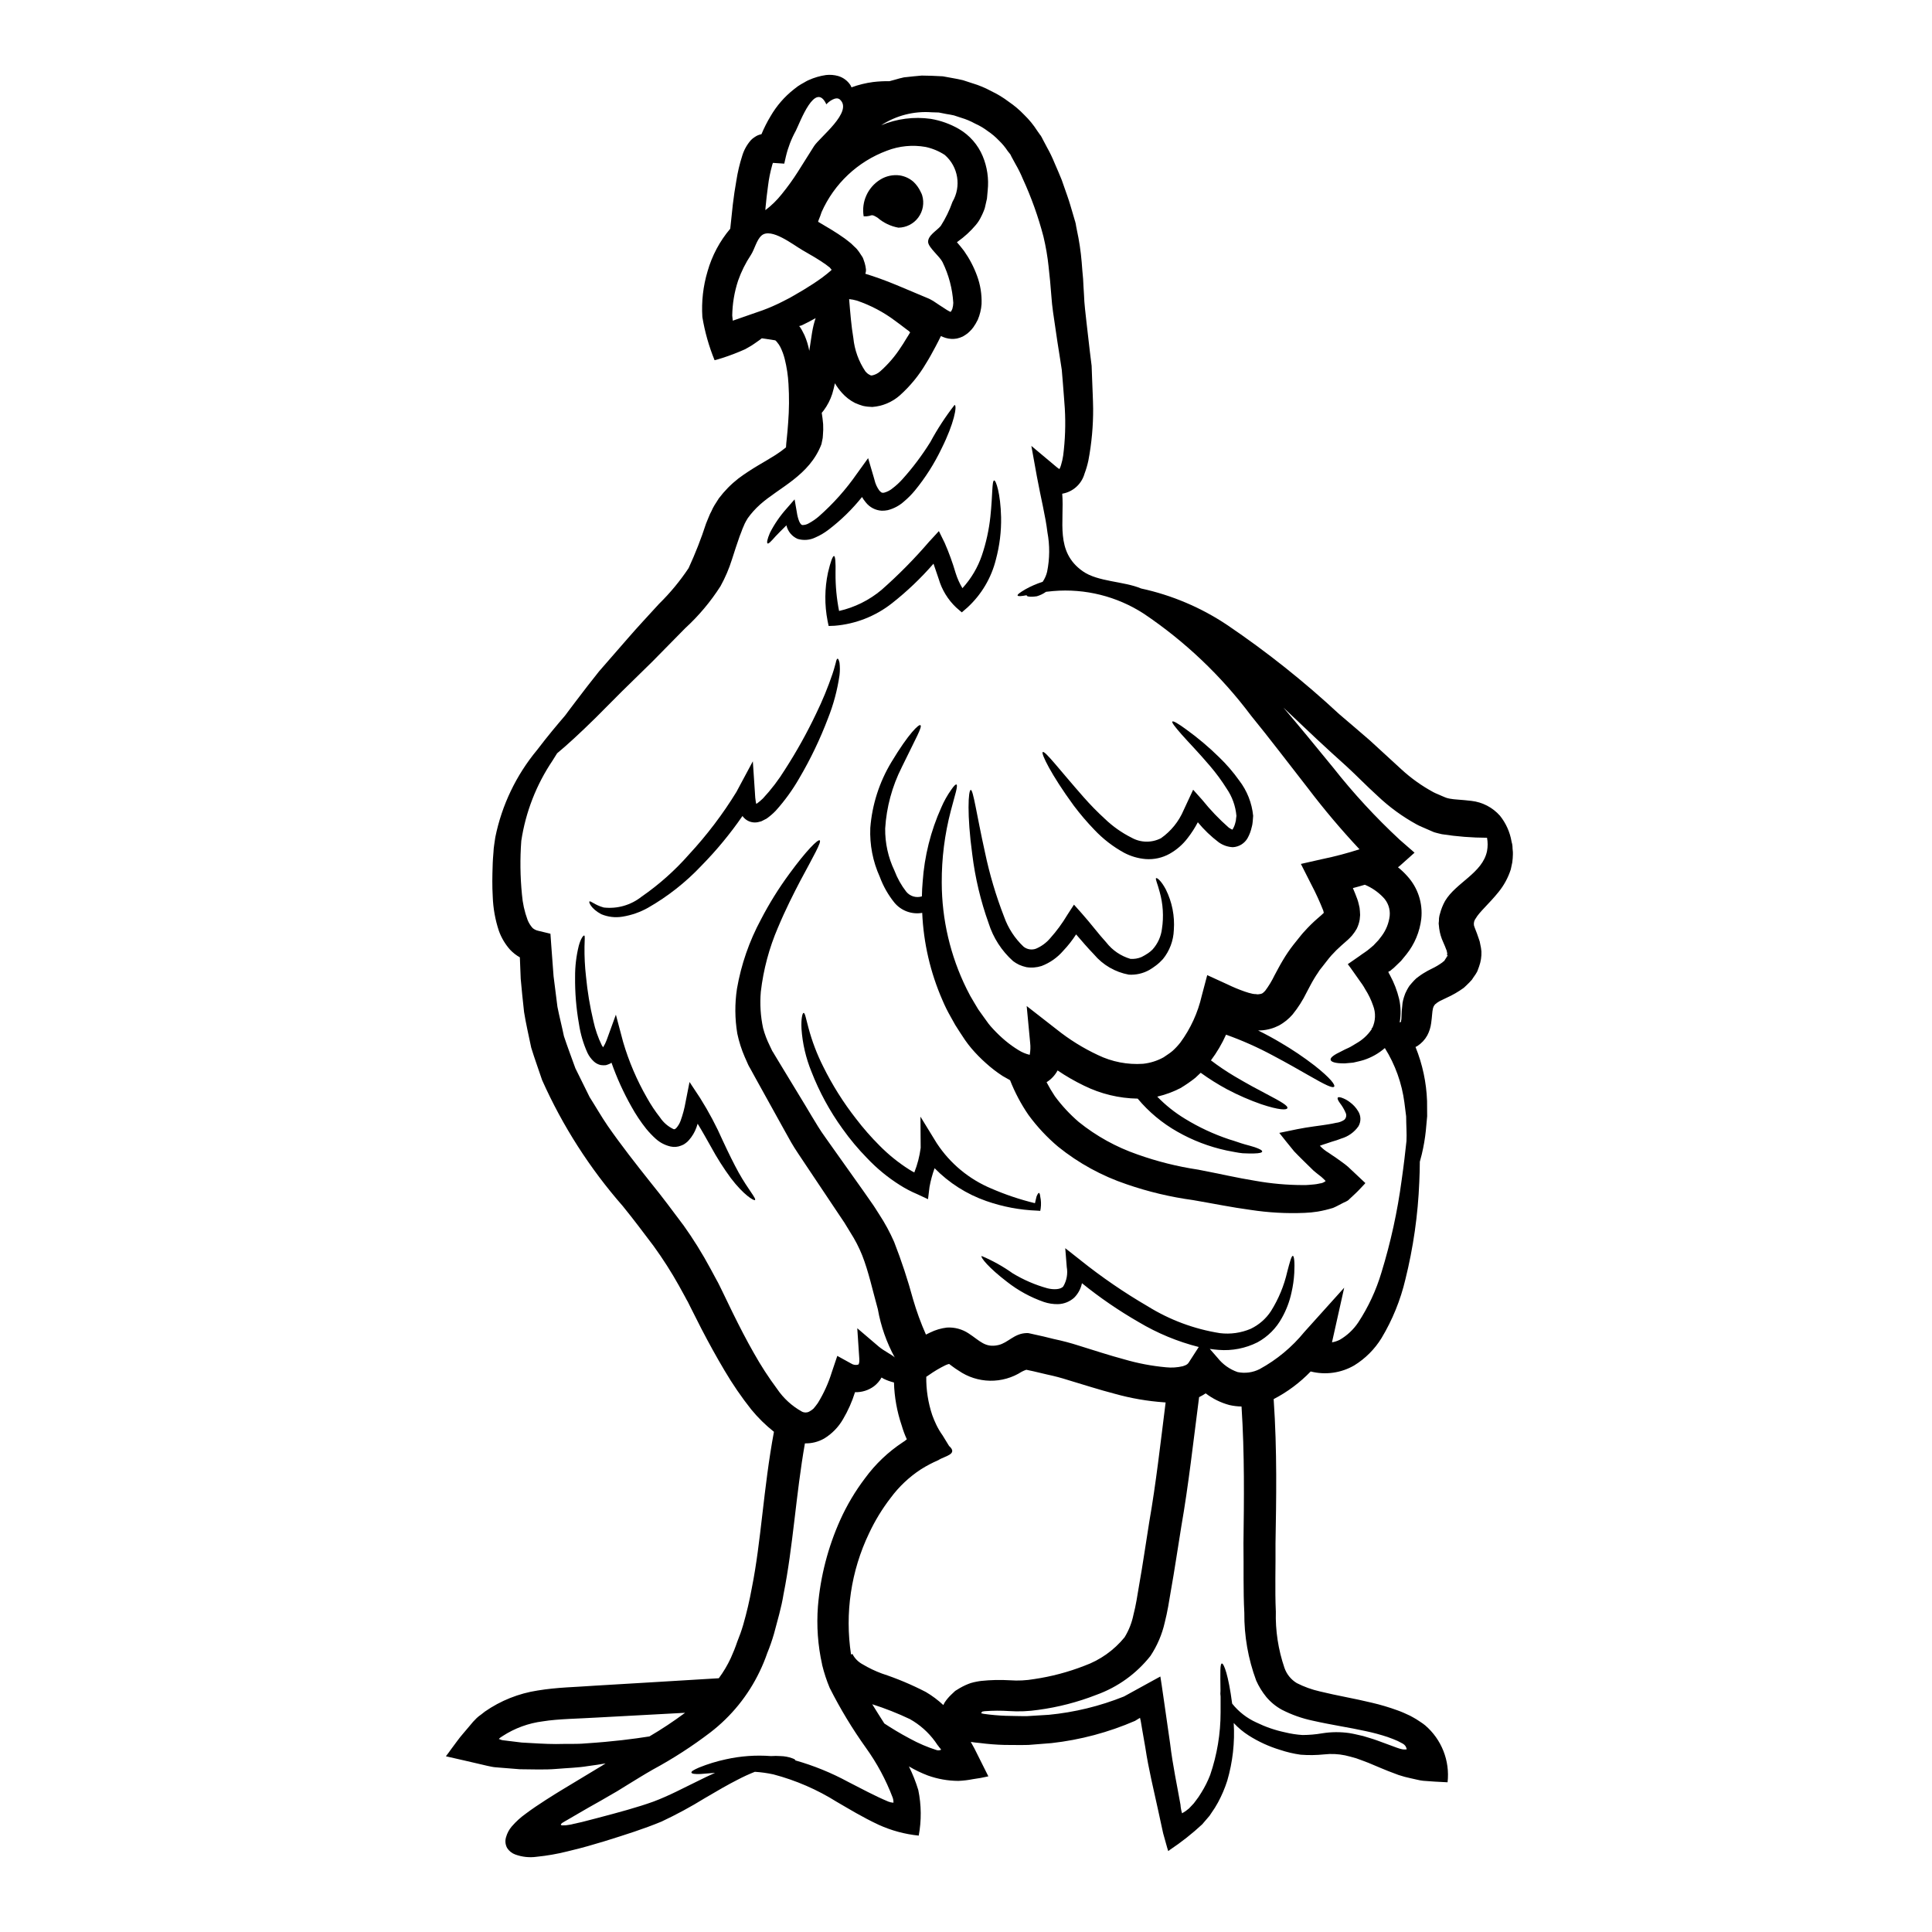<?xml version="1.0" encoding="UTF-8"?>
<!-- Uploaded to: ICON Repo, www.svgrepo.com, Generator: ICON Repo Mixer Tools -->
<svg fill="#000000" width="800px" height="800px" version="1.1" viewBox="144 144 512 512" xmlns="http://www.w3.org/2000/svg">
 <g>
  <path d="m523.93 410.73c-0.02 0.027-0.031 0.059-0.031 0.09-0.078 0.16-0.137 0.336-0.168 0.516-0.199 0.789-0.199 2.031-0.461 3.832-0.148 1.129-0.496 2.223-1.027 3.231-0.637 1.148-1.551 2.121-2.66 2.832-0.172 0.086-0.316 0.145-0.457 0.23 1.848 4.555 2.883 9.395 3.059 14.305 0.027 1.402 0.027 2.754 0.027 4.062-0.113 1.285-0.227 2.516-0.344 3.719h0.004c-0.223 2.148-0.586 4.277-1.09 6.375-0.168 0.688-0.344 1.32-0.516 1.945 0 1.688-0.055 3.465-0.141 5.379-0.348 8.715-1.586 17.371-3.691 25.832-1.293 5.473-3.426 10.715-6.32 15.535-1.812 2.945-4.293 5.426-7.238 7.238-3.484 2.019-7.625 2.594-11.531 1.602-2.848 2.957-6.164 5.434-9.812 7.324 0.945 13.777 0.688 26.574 0.488 38.332 0.055 6.234-0.172 12.129 0.086 17.938h0.004c-0.137 5.082 0.637 10.145 2.285 14.957 0.582 1.684 1.738 3.109 3.262 4.031 1.934 0.984 3.981 1.723 6.094 2.203 4.519 1.117 9.266 1.891 13.816 3.004 2.309 0.535 4.582 1.215 6.809 2.027 1.117 0.395 2.203 0.891 3.289 1.406 0.57 0.316 1.027 0.543 1.684 0.945 0.789 0.543 1.633 1.027 2.316 1.602h0.004c4.367 3.734 6.598 9.395 5.953 15.102-2.402-0.086-4.465-0.254-6.434-0.395-1.004-0.082-2.203-0.457-3.262-0.656h-0.004c-1.113-0.23-2.211-0.523-3.289-0.883-2.656-0.973-3.285-1.258-4.606-1.801-1.18-0.488-2.285-0.973-3.406-1.43-1.117-0.457-2.144-0.789-3.172-1.18-1.031-0.285-2.035-0.598-2.977-0.789-1.824-0.379-3.699-0.465-5.551-0.258-2.07 0.215-4.16 0.242-6.238 0.082-1.855-0.258-3.684-0.691-5.461-1.285-2.926-0.883-5.719-2.164-8.297-3.805-1.465-0.93-2.801-2.043-3.977-3.316 0.316 5.16-0.266 10.34-1.715 15.305-0.633 1.977-1.449 3.894-2.434 5.723-0.527 0.98-1.121 1.926-1.77 2.828-0.297 0.508-0.652 0.98-1.062 1.402-0.461 0.543-0.918 1.059-1.375 1.602h0.004c-2.668 2.477-5.527 4.734-8.555 6.75l-0.289 0.23-0.141 0.082c-0.059 0.031-0.059-0.082-0.059-0.113l-0.199-0.625-0.371-1.32c-0.227-0.887-0.484-1.77-0.742-2.66-0.43-2.031-0.887-4.09-1.348-6.207-1.113-5.176-2.488-10.629-3.375-16.531-0.262-1.488-0.516-2.977-0.789-4.519-0.113-0.715-0.227-1.461-0.371-2.203l-0.086-0.457-0.113-0.43-0.027-0.227-0.289 0.168c-0.316 0.199-0.684 0.43-1.027 0.629l0.004 0.004c-7.047 3.055-14.508 5.047-22.141 5.902-2.031 0.141-4.062 0.316-6.121 0.484-2.09 0.059-4.207 0-6.352 0h-0.004c-2.199-0.059-4.394-0.23-6.574-0.516-0.789-0.082-1.574-0.141-2.363-0.285 0.316 0.543 0.629 1.113 0.941 1.688 1.289 2.574 2.519 5.035 3.719 7.434v0.004c-1.348 0.32-2.715 0.566-4.09 0.746-1.273 0.254-2.562 0.406-3.859 0.461-2.762-0.016-5.5-0.5-8.098-1.434-1.734-0.66-3.406-1.465-5.008-2.406 1.004 2.016 1.836 4.113 2.488 6.266 0.824 3.981 0.863 8.078 0.117 12.074-3.691-0.375-7.293-1.348-10.668-2.891-4.328-2.031-7.754-4.148-11.02-6.035h-0.004c-5.203-3.269-10.871-5.731-16.816-7.297-1.621-0.355-3.266-0.582-4.922-0.684-1.551 0.613-3.07 1.309-4.547 2.086-2.547 1.289-5.375 2.922-8.66 4.863-3.723 2.301-7.57 4.383-11.531 6.242-4.691 1.945-9.586 3.488-15.188 5.234-1.402 0.395-2.832 0.828-4.293 1.258-1.574 0.426-2.516 0.711-5.547 1.43-2.644 0.66-5.332 1.129-8.043 1.402-1.918 0.27-3.871 0.062-5.691-0.605-0.883-0.316-1.637-0.922-2.144-1.715-0.484-0.883-0.59-1.926-0.285-2.891 0.289-1.027 0.797-1.984 1.488-2.801 1.113-1.293 2.379-2.445 3.773-3.434 3.062-2.316 8.016-5.352 9.328-6.152 2.144-1.285 4.289-2.574 6.523-3.938 1.086-0.656 2.203-1.316 3.316-2 0.742-0.434 1.316-0.789 1.945-1.203-1.488 0.262-3.031 0.488-4.723 0.715-2.547 0.43-5.348 0.488-8.324 0.742-2.977 0.254-6.234 0.113-9.668 0.086-1.746-0.141-3.523-0.289-5.379-0.43l-1-0.086-0.004 0.008c-0.395-0.031-0.789-0.09-1.18-0.172-0.832-0.145-1.547-0.348-2.316-0.516-1.543-0.348-3.117-0.715-4.691-1.09l-4.891-1.113c-0.168-0.027-0.113-0.113-0.027-0.199l0.199-0.254 0.371-0.488 0.742-1.031c0.516-0.684 1.031-1.398 1.547-2.086 1.027-1.43 2.203-2.66 3.344-4.062v-0.004c0.562-0.719 1.176-1.395 1.832-2.031 0.367-0.344 0.762-0.66 1.18-0.941l1.004-0.789c4.176-2.902 8.961-4.812 13.988-5.582 5.203-0.859 9.926-0.887 15.188-1.281 9.953-0.602 20.91-1.23 32.812-1.969 1.234-1.672 2.301-3.465 3.176-5.348 0.645-1.414 1.219-2.859 1.715-4.332 0.598-1.457 1.125-2.945 1.57-4.453 0.926-3.223 1.691-6.484 2.289-9.781 2.488-12.414 3.062-26.348 5.863-41.395-2.207-1.75-4.223-3.727-6.008-5.906-2.594-3.273-4.961-6.727-7.082-10.328-2.144-3.606-4.176-7.297-6.148-11.098-0.945-1.891-1.918-3.805-2.894-5.723l-0.711-1.43-0.316-0.543-0.375-0.715-1.574-2.863h0.004c-2.051-3.676-4.316-7.223-6.785-10.629-2.629-3.465-5.262-7.012-8.152-10.555h0.004c-8.77-10.004-15.98-21.266-21.402-33.414-0.973-2.922-2-5.691-2.891-8.613-0.656-3.176-1.402-6.348-1.887-9.41-0.316-3.004-0.656-5.953-0.891-8.812-0.086-1.945-0.141-3.801-0.227-5.691h0.004c-0.969-0.547-1.852-1.238-2.613-2.047-1.289-1.457-2.289-3.144-2.949-4.973-0.977-2.941-1.523-6.004-1.629-9.098-0.168-2.805-0.113-5.512-0.027-8.016l0.027-0.914 0.059-1.086 0.141-1.832c0.027-1.145 0.316-2.606 0.484-3.894v0.008c1.727-8.5 5.531-16.441 11.074-23.113 2.828-3.719 5.32-6.668 7.406-9.102 0.918-1.227 1.891-2.547 2.949-3.918 1.832-2.406 3.832-5.035 6.066-7.812 2.363-2.688 4.859-5.551 7.477-8.582 2.617-3.031 5.512-6.121 8.465-9.355v0.004c2.914-2.859 5.519-6.016 7.781-9.41 1.777-3.852 3.328-7.809 4.637-11.84l0.656-1.605 0.395-0.941 0.371-0.715v-0.004c0.223-0.535 0.488-1.051 0.789-1.547l1.18-1.859v0.004c1.488-1.973 3.227-3.742 5.176-5.262 3.633-2.719 7.086-4.465 9.812-6.211 0.973-0.621 1.91-1.301 2.801-2.031 0.031-1.141 0.344-3.148 0.574-6.578 0.266-3.398 0.293-6.812 0.086-10.215-0.121-2.238-0.457-4.461-1-6.637-0.277-1.105-0.672-2.18-1.184-3.203l-0.395-0.656h0.004c-0.07-0.102-0.148-0.199-0.23-0.289-0.18-0.301-0.414-0.566-0.688-0.785l-2.402-0.375-1.18-0.168c-0.457 0.371-0.945 0.711-1.488 1.086-0.43 0.285-0.832 0.598-1.316 0.887l-0.742 0.43c-0.316 0.172-0.656 0.375-0.977 0.543v-0.004c-1.926 0.863-3.894 1.617-5.902 2.262-0.715 0.199-1.402 0.461-2.086 0.602-1.504-3.68-2.59-7.519-3.238-11.441-0.262-4.086 0.203-8.184 1.375-12.105 1.176-4.148 3.223-8.004 6.012-11.297l0.027-0.227c0.227-2.09 0.457-4.148 0.656-6.18 0.254-2.148 0.57-4.262 0.945-6.379 0.344-2.211 0.859-4.391 1.543-6.523 0.457-1.531 1.242-2.949 2.293-4.152 0.266-0.281 0.562-0.531 0.887-0.742l0.543-0.348c0.25-0.141 0.512-0.258 0.789-0.344 0.191-0.074 0.391-0.129 0.598-0.168 0.68-1.641 1.484-3.231 2.402-4.75 1.598-2.758 3.703-5.184 6.207-7.152l1.031-0.789c0.277-0.199 0.562-0.379 0.859-0.547l0.828-0.461 0.43-0.254 0.375-0.199 0.113-0.055 0.254-0.113v-0.004c1.465-0.664 3.016-1.117 4.606-1.344 1.074-0.121 2.164-0.031 3.207 0.258 1.355 0.398 2.523 1.27 3.285 2.461 0.113 0.195 0.145 0.371 0.262 0.543 1.848-0.68 3.766-1.148 5.719-1.406 1.441-0.172 2.894-0.246 4.348-0.227l1.461-0.395 1.227-0.348 0.652-0.148 0.316-0.086c0.113-0.027 0.516-0.082 0.516-0.082h0.113l2.144-0.23 2.117-0.195 2.629 0.055 2.949 0.141 2.688 0.488c0.891 0.168 1.773 0.316 2.66 0.543l2.547 0.832v-0.004c1.727 0.52 3.394 1.219 4.981 2.086 1.629 0.77 3.172 1.711 4.606 2.801 1.492 1.016 2.871 2.184 4.117 3.492 1.305 1.266 2.457 2.676 3.434 4.207l0.789 1.117 0.113 0.113 0.031 0.086c0.027 0.027 0.168 0.254 0.168 0.254l0.141 0.262 0.262 0.516 1.059 2v0.004c0.766 1.355 1.445 2.762 2.031 4.207 0.629 1.488 1.316 2.977 1.891 4.465 0.484 1.43 1 2.887 1.516 4.328 0.516 1.445 0.914 2.891 1.344 4.328l0.629 2.144 0.086 0.254 0.027 0.141 0.113 0.43 0.086 0.543 0.199 1.031v0.004c0.617 2.828 1.051 5.695 1.289 8.582 0.113 1.488 0.227 2.977 0.375 4.438 0.055 1.348 0.141 2.688 0.227 4.035 0.082 2.715 0.43 5.117 0.684 7.582 0.316 2.602 0.602 5.176 0.887 7.695 0.172 1.258 0.316 2.488 0.461 3.719 0.055 1.285 0.113 2.547 0.141 3.801 0.086 2.519 0.227 5.035 0.254 7.41l0.004-0.004c0.031 4.664-0.391 9.32-1.262 13.902-0.258 1.188-0.598 2.356-1.027 3.492-0.785 2.754-3.082 4.809-5.902 5.289 0.598 7.352-1.949 15.352 5.434 20.539 4.008 2.832 10.871 2.633 15.477 4.578h-0.004c8.168 1.766 15.922 5.059 22.863 9.707 10.461 7.086 20.359 14.965 29.609 23.57 2.66 2.262 5.375 4.578 8.152 6.984 2.715 2.488 5.512 5.062 8.352 7.668 2.57 2.363 5.426 4.398 8.496 6.059 0.742 0.395 1.543 0.656 2.316 1.031l0.598 0.254 0.289 0.113 0.141 0.059 0.004 0.004c0.336 0.109 0.68 0.195 1.031 0.258 1.113 0.23 3.117 0.262 5.664 0.574 2.926 0.328 5.629 1.73 7.582 3.938 1.574 1.965 2.625 4.293 3.059 6.777l0.086 0.395 0.055 0.195 0.027 0.09c0 0.055 0.086 0.598 0.086 0.598l0.027 0.629 0.059 0.656 0.027 0.316v0.543h0.004c-0.012 0.727-0.066 1.453-0.168 2.172l-0.395 1.863c-0.703 2.188-1.809 4.227-3.262 6.008-2.516 3.117-5.062 5.266-6.035 6.984v-0.004c-0.402 0.52-0.566 1.184-0.461 1.832 0.031 0.113 0.199 0.656 0.348 1 0.285 0.715 0.57 1.434 0.914 2.492 0.207 0.512 0.352 1.051 0.426 1.602 0.145 0.598 0.242 1.211 0.289 1.824 0.055 1.34-0.148 2.676-0.602 3.938l-0.344 0.945-0.168 0.43-0.059 0.113-0.289 0.488c-0.023 0.051-0.051 0.098-0.086 0.141l-0.656 0.945-0.316 0.488-0.684 0.738c-0.488 0.488-0.973 0.973-1.461 1.406-1.453 1.055-3.016 1.957-4.66 2.688l-1.719 0.832c-0.227 0.113-0.344 0.227-0.543 0.344-0.199 0.113-0.344 0.199-0.371 0.285v-0.004c-0.082 0.082-0.18 0.152-0.289 0.199-0.16 0.188-0.301 0.391-0.418 0.605zm3.606-13.586h-0.004c-0.051 0.023-0.09 0.062-0.113 0.113 0.113-0.199 0.059-0.371 0.113-0.543 0.027-0.113-0.086-0.316-0.086-0.488-0.02-0.219-0.09-0.434-0.195-0.629-0.145-0.43-0.461-1.18-0.789-1.918-0.531-1.141-0.887-2.352-1.059-3.602-0.055-0.461-0.113-0.887-0.141-1.348l0.059-0.629 0.027-0.598v-0.145c0.027-0.082 0.113-0.684 0.113-0.684l0.141-0.516h0.004c0.305-1.18 0.754-2.312 1.344-3.379 2.891-4.887 9.953-7.406 11.129-13.246v0.004c0.215-1.164 0.215-2.356 0-3.519-4.004-0.012-8-0.328-11.957-0.941-0.789-0.172-1.059-0.262-1.602-0.395l-0.488-0.141c-0.047-0.023-0.094-0.043-0.145-0.059l-0.199-0.086-0.395-0.168-0.789-0.348c-1.027-0.484-2.117-0.859-3.09-1.402h0.004c-3.773-2.07-7.266-4.617-10.383-7.582-3.031-2.754-5.512-5.348-8.098-7.723-2.715-2.461-5.465-4.922-8.039-7.352-3.062-2.891-5.953-5.637-8.781-8.297 4.328 5.066 8.695 10.414 13.188 15.906 5.371 6.816 11.266 13.203 17.625 19.109l3.938 3.434-3.938 3.519c-0.141 0.113-0.316 0.23-0.457 0.348v-0.004c0.898 0.711 1.73 1.504 2.488 2.363 2.793 3.062 4.137 7.176 3.691 11.297-0.406 3.445-1.77 6.703-3.934 9.414-0.484 0.598-0.973 1.18-1.43 1.742-0.543 0.516-1.059 1.031-1.574 1.516-0.242 0.254-0.504 0.484-0.789 0.688l-0.395 0.344c-0.168 0.113-0.316 0.227-0.254 0.172l-0.172 0.055c-0.113 0.059-0.227 0.086-0.141 0.172l0.027 0.168c0.027 0.059 0.395 0.715 0.395 0.715l-0.004 0.004c1.07 1.969 1.879 4.066 2.402 6.242 0.461 2.043 0.512 4.16 0.145 6.227 0.145-0.039 0.277-0.109 0.395-0.203 0.027-0.086 0 0-0.031-0.027-0.031-0.027 0.031-0.289 0.086-0.629 0.027-1.449 0.133-2.894 0.316-4.328 0.09-0.516 0.215-1.02 0.371-1.516 0.191-0.66 0.457-1.293 0.789-1.891 0.207-0.391 0.438-0.773 0.688-1.141 0.371-0.461 0.789-0.918 1.18-1.348 0.371-0.414 0.793-0.781 1.258-1.086 0.395-0.289 0.859-0.629 1.258-0.859 0.715-0.43 1.547-0.918 2.144-1.18 1.062-0.5 2.07-1.102 3.008-1.801 0.023-0.086 0.09-0.148 0.172-0.176 0.031-0.02 0.074-0.031 0.113-0.027l0.316-0.488 0.602-0.941 0.082-0.117c0-0.055-0.152-0.055-0.152-0.055zm-233.63 229.4c-0.324 0.172-0.641 0.363-0.945 0.57-0.113 0.113-0.395 0.316-0.316 0.488h0.004c0.109 0.117 0.27 0.172 0.43 0.141 0.574 0.02 1.148-0.027 1.715-0.141 0.418-0.055 0.828-0.141 1.23-0.258 0.711-0.168 1.457-0.344 2.172-0.484 1.434-0.375 2.832-0.715 4.203-1.09 5.438-1.43 10.629-2.828 14.766-4.328 4.203-1.574 7.949-3.606 11.383-5.262 1.719-0.859 3.379-1.66 4.953-2.363-1.602 0.141-2.894 0.254-3.859 0.312-1.547 0.059-2.316-0.055-2.406-0.371-0.086-0.316 0.57-0.715 2.031-1.348 2.293-0.926 4.664-1.652 7.082-2.172 3.922-0.875 7.953-1.164 11.961-0.859 0.836-0.059 1.68-0.059 2.516 0 1.055 0.02 2.102 0.211 3.09 0.57 0.598 0.199 0.887 0.395 0.859 0.574 4.859 1.375 9.551 3.285 13.988 5.691 3.375 1.715 6.981 3.691 10.672 5.234 0.43 0.168 0.883 0.266 1.34 0.289 0.016-0.48-0.062-0.957-0.227-1.406-1.77-4.652-4.133-9.055-7.039-13.098-3.617-5.055-6.84-10.383-9.637-15.934-0.809-1.941-1.469-3.938-1.969-5.981 0-0.059-0.055-0.113-0.055-0.172h0.027c-1.137-5.074-1.512-10.289-1.113-15.477 0.66-7.898 2.656-15.625 5.902-22.855 1.77-3.926 3.977-7.641 6.582-11.074 2.75-3.758 6.148-6.992 10.039-9.551 0.348-0.203 0.676-0.445 0.973-0.715 0.055 0 0.082 0 0.027-0.113v-0.004c-0.523-1.148-0.961-2.332-1.312-3.543-1.258-3.688-1.953-7.543-2.062-11.441-0.938-0.227-1.848-0.555-2.719-0.977-0.199-0.113-0.375-0.227-0.57-0.344v0.004c-0.504 0.898-1.188 1.688-2.004 2.316-1.453 1.074-3.227 1.629-5.031 1.574-0.777 2.5-1.844 4.898-3.176 7.152-1.215 2.117-2.949 3.887-5.035 5.148-1.543 0.871-3.293 1.309-5.066 1.262-2.402 13.645-3.117 27.203-5.664 39.961-0.57 3.606-1.656 7.125-2.547 10.555-0.5 1.719-1.09 3.41-1.77 5.062-0.578 1.68-1.258 3.324-2.031 4.922-3.019 6.305-7.481 11.812-13.016 16.078-4.809 3.672-9.898 6.961-15.223 9.84-2.461 1.402-4.688 2.801-6.891 4.148-1.031 0.602-2.461 1.574-3.578 2.172-1.141 0.66-2.285 1.32-3.402 1.969-4.047 2.234-9.738 5.641-9.281 5.324zm87.223-122.78c-2.184-3.996-3.699-8.328-4.492-12.812-1.434-5.18-2.461-9.984-4.148-14.277-0.848-2.106-1.891-4.129-3.117-6.039l-0.977-1.602-0.484-0.789-0.059-0.113-0.254-0.375c-0.684-1.055-1.402-2.086-2.086-3.117-2.746-4.117-5.438-8.141-8.07-12.07-1.285-1.969-2.66-3.891-3.773-5.832-1.113-1.945-2.176-3.938-3.234-5.809-2.113-3.832-4.176-7.523-6.148-11.098-0.488-0.914-0.973-1.797-1.461-2.66l-0.375-0.656-0.195-0.395-0.172-0.395-0.688-1.547-0.004-0.004c-0.875-2.012-1.547-4.109-2-6.262-0.656-3.938-0.688-7.953-0.086-11.902 1.113-6.414 3.262-12.605 6.352-18.336 2.184-4.215 4.695-8.254 7.508-12.078 4.578-6.266 7.609-9.242 8.066-8.895 0.543 0.371-1.574 4.062-5.148 10.727-1.742 3.344-3.859 7.477-5.902 12.359h-0.004c-2.336 5.422-3.867 11.156-4.551 17.02-0.281 3.234-0.078 6.496 0.605 9.672 0.43 1.605 1.023 3.168 1.77 4.66l0.543 1.145 0.145 0.289 0.172 0.254 0.371 0.629c0.516 0.859 1.059 1.746 1.574 2.606 2.117 3.488 4.328 7.121 6.582 10.84 1.113 1.891 2.258 3.773 3.434 5.691 1.172 1.918 2.543 3.664 3.832 5.555 2.629 3.688 5.316 7.477 8.066 11.355 0.684 0.973 1.375 1.969 2.059 2.949l0.715 1.027 0.516 0.789 1 1.574v-0.004c1.512 2.309 2.828 4.738 3.938 7.266 1.949 4.988 3.629 10.078 5.031 15.25 0.926 3.18 2.062 6.297 3.406 9.324 0.375-0.168 0.715-0.371 1.113-0.543 1.395-0.688 2.894-1.133 4.438-1.316 2.031-0.125 4.051 0.418 5.75 1.543 3.004 1.949 4.375 3.894 7.894 3.09 2.602-0.598 4.176-3.09 7.477-3.172h0.371l0.32 0.055 3.856 0.859 2.66 0.656h0.004c2.258 0.473 4.492 1.062 6.691 1.773 4.148 1.285 8.07 2.574 11.93 3.606 3.629 1.066 7.356 1.773 11.125 2.117 1.484 0.156 2.984 0.059 4.438-0.285 1.141-0.348 1.344-0.629 1.629-1.059l2.602-4.035c-5.602-1.418-10.969-3.644-15.934-6.609-5.269-3.031-10.293-6.473-15.02-10.297-0.297 1.453-1.012 2.785-2.059 3.836-1.191 1.07-2.727 1.68-4.328 1.715-1.254 0.016-2.504-0.176-3.691-0.574-3.535-1.23-6.844-3.039-9.785-5.348-4.832-3.688-7.086-6.492-6.723-6.836v-0.004c2.894 1.219 5.648 2.754 8.211 4.578 2.879 1.746 5.984 3.086 9.227 3.984 1.742 0.43 3.574 0.316 4.203-0.516h0.004c0.906-1.543 1.23-3.356 0.914-5.117l-0.398-4.996 4.035 3.176-0.004 0.004c5.625 4.496 11.57 8.574 17.793 12.199 5.852 3.637 12.375 6.062 19.184 7.137 2.762 0.336 5.562-0.059 8.125-1.145 2.188-1.043 4.051-2.664 5.379-4.691 2.023-3.223 3.488-6.762 4.328-10.473 0.688-2.629 1.117-4.176 1.461-4.176s0.543 1.602 0.395 4.492c-0.094 1.762-0.344 3.516-0.742 5.234-0.504 2.359-1.363 4.625-2.547 6.723-1.488 2.734-3.734 4.981-6.469 6.469-3.176 1.594-6.727 2.289-10.27 2.004-0.789-0.059-1.574-0.145-2.363-0.262l2.059 2.363h0.004c1.367 1.738 3.203 3.047 5.293 3.773 1.988 0.414 4.055 0.133 5.863-0.789 4.547-2.481 8.57-5.824 11.844-9.84l10.555-11.727-3.234 14.473v0.004c0.73-0.121 1.434-0.352 2.09-0.688 1.945-1.141 3.609-2.703 4.863-4.578 2.684-4.09 4.758-8.551 6.152-13.242 2.453-7.981 4.242-16.152 5.348-24.43 0.574-4.008 0.973-7.477 1.285-10.414 0.027-1 0.059-2.059 0-3.117-0.059-1.059-0.055-2.231-0.086-3.406-0.141-1.18-0.285-2.363-0.457-3.602h0.004c-0.668-5.152-2.438-10.102-5.191-14.508-1.641 1.43-3.559 2.512-5.629 3.176-1.031 0.316-1.949 0.488-2.777 0.688-0.828 0.082-1.574 0.141-2.199 0.195-2.574 0.031-3.691-0.395-3.773-0.973s0.859-1.285 2.973-2.285c0.516-0.289 1.117-0.57 1.773-0.859s1.285-0.742 2.059-1.18h-0.004c1.625-0.906 3.016-2.18 4.062-3.719 0.031-0.027 0.031-0.086 0.059-0.141l-0.113-0.172 0.227-0.027v-0.004c0.891-1.867 0.973-4.019 0.227-5.949-0.52-1.52-1.219-2.973-2.086-4.328l-0.395-0.688c-0.262-0.43-0.543-0.832-0.859-1.258-0.574-0.828-1.18-1.656-1.773-2.516l-0.914-1.285-0.488-0.66c-0.027-0.082-0.289-0.223-0.113-0.312l0.344-0.23c0.859-0.598 1.746-1.227 2.633-1.828 0.859-0.66 1.918-1.262 2.754-2.004l0.711-0.602 0.004-0.004c0.203-0.148 0.387-0.324 0.543-0.516 0.344-0.344 0.688-0.715 1.031-1.086l0.914-1.18v-0.004c1.145-1.543 1.863-3.356 2.09-5.262 0.184-1.828-0.453-3.644-1.742-4.953-1.371-1.422-3.016-2.555-4.84-3.316-1.086 0.344-2.144 0.602-3.172 0.887 0.395 0.918 0.789 1.863 1.18 2.949v-0.004c0.16 0.461 0.293 0.93 0.395 1.402 0.168 0.57 0.266 1.156 0.285 1.746l0.059 1.027c-0.027 0.395-0.059 0.789-0.113 1.23v0.004c-0.145 0.844-0.41 1.664-0.789 2.434-0.355 0.621-0.77 1.215-1.227 1.77-0.344 0.375-0.789 0.859-1.086 1.117l-1.719 1.516h-0.004c-0.934 0.828-1.82 1.703-2.656 2.629-0.43 0.461-0.789 0.945-1.18 1.434l-1.32 1.688-0.656 0.828-0.457 0.715c-0.316 0.43-0.629 0.945-0.977 1.516-0.684 1.117-1.281 2.316-2 3.664-1.008 2.066-2.246 4.016-3.691 5.805-1.023 1.195-2.254 2.191-3.633 2.949-1.441 0.738-3.016 1.18-4.633 1.289-0.316 0.027-0.602 0.027-0.891 0.027 2.203 1.086 4.176 2.172 5.902 3.203h0.004c3.144 1.836 6.168 3.871 9.051 6.094 4.289 3.379 5.512 5.148 5.207 5.578-0.395 0.516-2.289-0.395-6.922-3.059-2.316-1.32-5.32-3.062-9.27-5.152-4.012-2.164-8.18-4.019-12.473-5.551-1.078 2.41-2.422 4.695-4.004 6.809 1.996 1.523 4.078 2.926 6.234 4.207 3.434 2.031 6.207 3.519 8.352 4.633 4.262 2.231 5.902 3.231 5.664 3.832-0.168 0.516-2.144 0.543-6.863-1.031v0.004c-3.137-1.098-6.188-2.426-9.121-3.977-2.418-1.305-4.75-2.769-6.977-4.379-0.484 0.457-0.973 0.887-1.43 1.344-1.25 0.992-2.566 1.898-3.934 2.719-1.953 1.004-4.019 1.762-6.152 2.262 2.188 2.258 4.66 4.231 7.352 5.863 3.688 2.262 7.625 4.094 11.73 5.465 1.574 0.457 2.891 0.973 4.008 1.285 1.117 0.316 2.031 0.543 2.754 0.789 1.398 0.484 2 0.855 1.969 1.141-0.031 0.289-0.688 0.488-2.203 0.516-0.789 0.027-1.742 0-2.977-0.055-1.227-0.117-2.66-0.434-4.328-0.746l-0.004-0.004c-4.559-0.984-8.938-2.66-12.988-4.973-4-2.262-7.555-5.227-10.496-8.754-4.938-0.078-9.793-1.25-14.219-3.434-2.43-1.172-4.773-2.519-7.008-4.035-0.68 1.281-1.688 2.356-2.918 3.117 0.664 1.281 1.398 2.519 2.199 3.719 1.844 2.504 3.965 4.785 6.32 6.812 4.644 3.742 9.902 6.652 15.539 8.605 5.223 1.863 10.617 3.215 16.105 4.035 5.551 1.059 10.441 2.203 15.102 2.949 4.231 0.758 8.52 1.141 12.816 1.141 0.977 0.031 1.863-0.113 2.754-0.168 0.895-0.055 1.891-0.375 1.836-0.289 0.387-0.078 0.758-0.234 1.086-0.457 0.055-0.059 0.227-0.145 0.168-0.199l-0.562-0.562c-0.191-0.191-0.391-0.375-0.602-0.543-0.684-0.543-1.227-0.918-2.004-1.602-1.832-1.801-3.574-3.465-5.148-5.117-1.402-1.746-2.801-3.406-3.938-4.891 3.379-0.715 6.152-1.316 9.156-1.715 1.43-0.172 2.977-0.43 3.773-0.543 0.801-0.113 1.547-0.289 2.062-0.395v-0.004c0.789-0.078 1.543-0.348 2.203-0.785 0.516-0.445 0.691-1.176 0.426-1.805-0.402-0.961-0.934-1.863-1.574-2.688-0.516-0.715-0.688-1.18-0.543-1.402 0.145-0.219 0.629-0.168 1.516 0.199v0.004c0.605 0.258 1.172 0.594 1.691 0.996 0.875 0.633 1.613 1.438 2.172 2.363 0.789 1.219 0.824 2.781 0.086 4.035-1.098 1.559-2.691 2.695-4.523 3.231-0.812 0.324-1.641 0.602-2.488 0.832-0.43 0.145-0.887 0.289-1.375 0.461-0.656 0.227-1.285 0.395-1.832 0.625h0.004c0.68 0.727 1.461 1.355 2.32 1.859 0.598 0.43 1.227 0.832 1.859 1.258 0.789 0.598 2.363 1.629 3.262 2.434l2.891 2.715 1.488 1.402c0.457 0.227-0.031 0.488-0.227 0.742l-0.742 0.789c-0.977 1.086-2.004 1.969-3.062 2.973-0.43 0.547-1.375 0.789-2.031 1.18-0.742 0.375-1.461 0.789-2.258 1.117l-0.008 0.004c-1.332 0.41-2.688 0.738-4.062 0.973-1.145 0.184-2.305 0.297-3.465 0.34-4.781 0.203-9.57-0.062-14.301-0.785-4.922-0.656-10.098-1.715-15.305-2.606-5.969-0.812-11.844-2.211-17.535-4.176-6.606-2.219-12.766-5.594-18.191-9.969-2.953-2.488-5.594-5.32-7.871-8.438-1.965-2.867-3.594-5.949-4.863-9.184-0.684-0.371-1.348-0.742-1.969-1.113-1.59-1.031-3.09-2.188-4.492-3.465-1.344-1.199-2.606-2.488-3.777-3.859-0.57-0.684-1.141-1.402-1.688-2.203l-1.344-2.031-1.258-1.969c-0.43-0.742-0.832-1.488-1.23-2.203-0.801-1.402-1.52-2.848-2.144-4.332-3.211-7.324-5.031-15.18-5.379-23.172-2.754 0.484-5.559-0.543-7.352-2.691-1.664-2.059-2.981-4.379-3.894-6.863-1.84-4.062-2.699-8.5-2.512-12.957 0.48-6.176 2.402-12.152 5.602-17.453 4.664-7.75 7.269-10.039 7.668-9.781 0.602 0.371-1.141 3.344-4.949 11.188h0.004c-2.547 5.039-4.035 10.551-4.379 16.188-0.051 3.867 0.793 7.695 2.461 11.188 0.758 2.016 1.82 3.906 3.148 5.606 1.004 1.199 2.629 1.676 4.121 1.203 0.027-1.32 0.086-2.606 0.199-3.805 0.461-6.832 2.137-13.527 4.949-19.77 0.707-1.652 1.59-3.227 2.633-4.691 0.688-1 1.145-1.461 1.375-1.375 0.227 0.086 0.141 0.789-0.141 1.945-0.285 1.156-0.789 2.832-1.348 5.008-1.633 6.219-2.441 12.625-2.406 19.055 0.02 9.773 2.277 19.414 6.609 28.176 0.605 1.246 1.273 2.457 2.004 3.633l1.059 1.77 1.348 1.891 1.344 1.859h-0.004c0.414 0.527 0.852 1.035 1.316 1.52 0.984 1.066 2.035 2.066 3.148 3.004 1.113 0.934 2.301 1.785 3.543 2.543 0.906 0.57 1.902 0.984 2.945 1.23 0.199-1.047 0.238-2.117 0.117-3.176l-0.918-9.754 7.926 6.18c3.367 2.695 7.047 4.984 10.953 6.809 3.719 1.801 7.84 2.598 11.957 2.316 1.906-0.203 3.754-0.781 5.434-1.711 0.789-0.57 1.602-1.027 2.363-1.684 0.758-0.68 1.453-1.43 2.086-2.231 2.711-3.688 4.641-7.894 5.664-12.359l1.461-5.512 5.32 2.434c1.496 0.727 3.031 1.367 4.606 1.918 0.691 0.246 1.398 0.445 2.117 0.602 0.289 0.055 0.586 0.082 0.883 0.082 0.234 0.066 0.48 0.078 0.719 0.031 0.859-0.113 0.945-0.113 1.715-0.918 0.949-1.27 1.773-2.633 2.461-4.062 0.684-1.258 1.402-2.66 2.231-4.035v0.004c0.844-1.434 1.781-2.809 2.805-4.117l1.375-1.719c0.516-0.625 1-1.281 1.574-1.859h-0.004c1.082-1.207 2.238-2.344 3.461-3.406 0.656-0.543 1.285-1.113 1.629-1.457-0.031-0.203-0.078-0.402-0.141-0.602-0.934-2.363-1.992-4.676-3.176-6.922l-2.754-5.438 5.809-1.316v0.004c3.285-0.684 6.531-1.543 9.723-2.574-4.832-5.16-9.398-10.562-13.672-16.195-5.32-6.809-10.234-13.301-15.074-19.223-7.887-10.531-17.488-19.66-28.406-27.004-7.113-4.613-15.562-6.727-24.012-6.008-0.684 0.059-1.316 0.141-1.918 0.199l0.004 0.004c-0.738 0.527-1.562 0.926-2.434 1.18-1.801 0.262-2.688 0.055-2.688-0.199 0-0.027 0.027-0.055 0.027-0.086-1.488 0.289-2.312 0.344-2.43 0.086-0.113-0.254 0.598-0.789 2.031-1.629v-0.004c1.461-0.82 3.004-1.492 4.606-2 0.555-0.809 0.953-1.711 1.18-2.664 0.699-3.449 0.73-7.004 0.082-10.469-0.512-4.289-1.711-8.922-2.801-14.82l-1.457-8.066 6.578 5.512c0.266 0.234 0.555 0.445 0.859 0.633 0.184-0.336 0.328-0.691 0.426-1.059 0.254-0.824 0.445-1.664 0.57-2.516 0.531-4.144 0.676-8.332 0.434-12.5-0.145-2.231-0.348-4.465-0.516-6.781-0.113-1.141-0.199-2.285-0.289-3.461-0.199-1.23-0.371-2.461-0.57-3.691-0.395-2.461-0.789-4.977-1.145-7.523-0.395-2.688-0.859-5.512-1.031-8.184-0.113-1.344-0.227-2.715-0.344-4.09-0.141-1.258-0.254-2.519-0.395-3.773h0.004c-0.281-2.707-0.742-5.394-1.375-8.043-1.371-5.25-3.203-10.371-5.469-15.301-0.551-1.332-1.191-2.621-1.914-3.867l-1.09-2-0.242-0.5-0.055-0.113c-0.059-0.027-0.113-0.141-0.113-0.141l-0.574-0.715c-0.676-1.035-1.469-1.984-2.363-2.836-0.879-0.926-1.859-1.75-2.918-2.461-1.043-0.797-2.176-1.469-3.375-2-1.168-0.648-2.406-1.168-3.691-1.547l-1.914-0.629c-0.66-0.168-1.348-0.254-2.004-0.371l-2.004-0.395-1.887-0.059c-4.715-0.355-9.418 0.852-13.383 3.43 4.144-1.734 8.684-2.316 13.133-1.688 2.633 0.441 5.164 1.352 7.477 2.688 2.828 1.656 5.039 4.188 6.297 7.211 1.188 2.859 1.641 5.973 1.316 9.055l-0.195 2.172-0.488 2.148-0.113 0.457c-0.055 0.172-0.172 0.457-0.254 0.688-0.199 0.484-0.395 0.941-0.629 1.398h-0.008c-0.391 0.855-0.898 1.648-1.512 2.363-1.371 1.617-2.938 3.059-4.664 4.289-0.113 0.086-0.199 0.172-0.289 0.227 0.688 0.789 1.285 1.516 1.891 2.316v0.004c1.426 2.023 2.582 4.223 3.43 6.551 0.891 2.402 1.297 4.961 1.203 7.523-0.105 1.426-0.441 2.828-1 4.144-0.34 0.699-0.738 1.367-1.184 2.004l-0.461 0.574c-0.328 0.363-0.68 0.707-1.055 1.027-0.402 0.305-0.824 0.582-1.262 0.832-0.504 0.238-1.031 0.422-1.574 0.543-1 0.18-2.031 0.125-3.004-0.172-0.422-0.133-0.832-0.297-1.23-0.488-0.484 0.973-0.945 1.918-1.402 2.754-0.457 0.84-0.859 1.543-1.285 2.363-0.395 0.684-0.789 1.402-1.23 2.086h-0.004c-1.875 3.203-4.238 6.086-7.004 8.555-2.027 1.773-4.578 2.84-7.266 3.035-0.84-0.016-1.672-0.109-2.488-0.289-0.723-0.215-1.43-0.477-2.117-0.785-1.289-0.66-2.445-1.555-3.406-2.633-0.715-0.793-1.348-1.656-1.891-2.574-0.199 0.887-0.395 1.832-0.711 2.828-0.512 1.574-1.277 3.051-2.262 4.379-0.141 0.199-0.344 0.395-0.516 0.629 0.145 0.945 0.289 1.969 0.375 3.062h-0.004c0.051 0.953 0.031 1.91-0.059 2.859l-0.055 0.742-0.113 0.57-0.227 1.086c-3.176 8.324-11.246 11.473-16.309 16.02v0.004c-1.207 1.078-2.289 2.289-3.231 3.606-0.137 0.273-0.293 0.535-0.461 0.785-0.242 0.426-0.453 0.867-0.625 1.32l-0.32 0.742s-0.141 0.395-0.195 0.543l-0.543 1.402c-0.688 1.891-1.32 3.938-2.031 6.121-0.773 2.457-1.789 4.832-3.035 7.086-2.625 4.106-5.773 7.852-9.363 11.141-3.031 3.09-5.938 6.047-8.723 8.867-2.832 2.777-5.512 5.406-8.039 7.871-2.519 2.519-4.863 4.863-6.984 7.012-4.121 4.062-7.582 7.234-10.184 9.383-0.395 0.656-0.789 1.254-1.203 1.918h0.004c-4.309 6.391-7.144 13.66-8.297 21.281-0.352 4.727-0.297 9.477 0.172 14.191 0.18 2.309 0.684 4.578 1.488 6.75 0.312 0.801 0.77 1.535 1.344 2.172 0.418 0.355 0.918 0.605 1.457 0.719l3.262 0.789 0.227 3.172c0.199 2.66 0.398 5.352 0.602 8.07 0.344 2.66 0.684 5.375 1.027 8.125 0.516 2.633 1.18 5.148 1.719 7.781 0.914 2.754 2 5.637 3.031 8.496 1.227 2.516 2.484 5.062 3.773 7.637 1.602 2.519 3.062 5.094 4.805 7.641 3.519 5.062 7.438 10.066 11.559 15.246 2.891 3.543 5.664 7.297 8.406 10.957l0.008-0.008c2.684 3.75 5.121 7.668 7.301 11.73l1.543 2.863 0.395 0.715 0.43 0.855 0.715 1.461c0.914 1.918 1.859 3.805 2.754 5.691 1.832 3.719 3.688 7.324 5.633 10.73v-0.004c1.836 3.277 3.883 6.434 6.125 9.449 1.688 2.496 3.941 4.559 6.574 6.023 0.598 0.324 1.312 0.336 1.918 0.027 0.414-0.215 0.797-0.477 1.145-0.785 0.422-0.484 0.816-0.992 1.184-1.516 1.566-2.551 2.809-5.289 3.688-8.152l1.461-4.328 3.691 2.035c0.539 0.352 1.207 0.457 1.828 0.281 0.113 0 0.371-0.344 0.316-1.461l-0.543-8.18 5.664 4.832c1.508 1.27 3.738 2.289 4.281 2.93zm-25.402-273.34c0.082 0.023 0.152 0.074 0.199 0.148 0.066 0.07 0.121 0.145 0.172 0.227 0.031 0.055 0 0.055 0.059 0.113 0.141 0.227 0.289 0.43 0.395 0.656 0.227 0.43 0.457 0.887 0.656 1.285v0.004c0.574 1.32 1 2.703 1.258 4.121 0.285-1.832 0.516-3.492 0.738-4.832h0.004c0.207-1.305 0.52-2.59 0.941-3.84-0.598 0.348-1.227 0.66-1.797 0.977-0.688 0.344-1.746 0.887-1.891 0.941l-0.602 0.172zm25.488 273.49c0.023 0.043 0.031 0.094 0.027 0.141v-0.113c0-0.016-0.012-0.027-0.027-0.027zm135.45 103.69c0.227 0.059 0.059-0.227 0.031-0.395l0.004 0.004c-0.062-0.172-0.137-0.336-0.23-0.488-0.195-0.273-0.453-0.496-0.746-0.656-0.43-0.227-0.855-0.457-1.316-0.688-0.789-0.344-1.688-0.711-2.602-1.027v-0.004c-1.949-0.648-3.938-1.184-5.949-1.602-4.262-0.945-8.895-1.602-13.988-2.754h-0.004c-2.832-0.598-5.574-1.57-8.148-2.891-1.586-0.863-2.992-2.019-4.148-3.402-1.074-1.32-1.973-2.777-2.664-4.332-2.137-5.754-3.203-11.852-3.148-17.992-0.312-5.809-0.141-12.016-0.227-18.336 0.145-11.469 0.316-23.617-0.512-36.301-1.09-0.02-2.172-0.152-3.234-0.395-2.269-0.613-4.398-1.664-6.266-3.09-0.559 0.371-1.141 0.707-1.746 1.004-1.543 11.898-2.801 23.312-4.723 34.324-0.945 5.777-1.801 11.676-2.754 16.965-0.457 2.719-0.887 5.551-1.629 8.438-0.715 3.152-1.996 6.148-3.781 8.844-3.723 4.719-8.699 8.297-14.359 10.328-4.938 1.93-10.094 3.262-15.348 3.973-2.586 0.387-5.203 0.492-7.809 0.316-2.09-0.137-4.184-0.129-6.269 0.027-0.191 0.008-0.383 0.035-0.57 0.086 0.027-0.027 0.027-0.027 0-0.027-0.027 0-0.055 0.027-0.113 0.027s-0.113 0.086-0.199 0.141c-0.07 0.047-0.121 0.121-0.145 0.203l-0.059 0.113 0.086 0.031c0.199 0.027 0.227 0.082 0.602 0.141h0.004c1.926 0.273 3.863 0.445 5.805 0.516 1.969 0.027 3.891 0.113 5.777 0.082l5.609-0.344v0.004c6.856-0.66 13.578-2.297 19.969-4.863 2.629-1.461 5.203-2.863 7.75-4.262l1.891-1.031 0.344 2.231c0.199 1.461 0.43 2.891 0.629 4.328 0.574 3.859 1.086 7.578 1.602 11.156 0.715 5.953 1.891 11.301 2.754 16.246v0.004c0.051 0.777 0.195 1.547 0.426 2.289 0.656-0.363 1.27-0.793 1.832-1.285l0.789-0.832c0.34-0.328 0.648-0.691 0.914-1.086 0.578-0.727 1.105-1.492 1.574-2.289 0.93-1.488 1.715-3.059 2.344-4.691 1.82-5.324 2.75-10.91 2.754-16.531v-4.234c-0.074-0.5-0.086-1.012-0.027-1.52-0.055-4.887-0.145-7.18 0.371-7.234 0.516-0.055 1.746 3.117 2.719 10.629 1.715 2.16 3.922 3.875 6.438 5.008 2.41 1.176 4.953 2.051 7.578 2.606 1.512 0.371 3.055 0.609 4.606 0.711 1.766-0.004 3.527-0.156 5.266-0.457 2.367-0.379 4.781-0.398 7.152-0.059 1.258 0.199 2.461 0.516 3.688 0.789 1.18 0.371 2.461 0.715 3.633 1.145 1.172 0.43 2.363 0.855 3.578 1.316 0.945 0.371 2.574 0.945 2.715 0.945l0.004-0.004c0.477 0.148 0.984 0.195 1.48 0.133zm-63.762-91.938c-0.121-0.023-0.246-0.035-0.371-0.031-4.422-0.309-8.805-1.066-13.074-2.258-4.176-1.09-8.266-2.406-12.273-3.606-1.879-0.605-3.785-1.113-5.719-1.516l-3.633-0.859c-0.629-0.113-1.258-0.262-1.863-0.395l0.004 0.004c-0.414 0.141-0.816 0.312-1.203 0.516-2.508 1.609-5.434 2.438-8.41 2.387-2.981-0.051-5.875-0.98-8.324-2.676-1.18-0.715-2.086-1.488-2.516-1.773-0.355 0.082-0.703 0.211-1.031 0.371-1.512 0.742-2.957 1.602-4.328 2.574l-0.688 0.457h-0.004c-0.047 3.441 0.488 6.863 1.574 10.129 0.316 0.883 0.68 1.75 1.086 2.594 0.473 0.98 1.027 1.922 1.664 2.805l1.715 2.801c2.516 2.231-1.23 2.688-2.805 3.746l-0.004 0.004c-1.602 0.691-3.152 1.504-4.629 2.434-3.109 2.027-5.832 4.594-8.039 7.578-2.246 2.91-4.164 6.059-5.723 9.387-4.785 9.984-6.449 21.18-4.777 32.125l0.375-0.145h-0.004c0.598 1.176 1.547 2.137 2.719 2.754 1.617 0.969 3.32 1.781 5.09 2.434 4.008 1.316 7.898 2.953 11.645 4.891 1.668 0.98 3.219 2.141 4.633 3.461 0.145-0.227 0.23-0.484 0.375-0.715v-0.004c0.5-0.75 1.086-1.441 1.742-2.059l1.031-0.973 1.285-0.789 0.004 0.004c0.898-0.52 1.848-0.953 2.828-1.293 0.547-0.16 1.102-0.293 1.66-0.391 0.488-0.086 0.789-0.145 1.117-0.172v-0.004c2.527-0.266 5.074-0.32 7.609-0.168 2.141 0.156 4.293 0.051 6.41-0.316 4.551-0.668 9.012-1.848 13.297-3.516 4.176-1.504 7.863-4.117 10.672-7.555 1.137-1.848 1.934-3.879 2.363-6.008 0.625-2.363 1.027-5.008 1.488-7.781 1.027-5.723 1.77-11.129 2.715-16.926 1.742-9.934 2.941-20.57 4.316-31.527zm-56.496-318.16c2.406-4.098 1.551-9.328-2.031-12.445-1.547-1.012-3.262-1.727-5.066-2.117-3.461-0.617-7.023-0.27-10.297 1-7.711 2.875-13.938 8.73-17.277 16.25-0.23 0.719-0.492 1.426-0.789 2.117-0.059 0.141-0.086 0.316-0.145 0.484 0.059 0.031 0.086 0.031 0.145 0.059 2.285 1.348 4.606 2.688 6.891 4.328 0.543 0.395 1.145 0.887 1.715 1.344 0.289 0.254 0.488 0.457 0.918 0.887 0.453 0.391 0.852 0.844 1.184 1.344l0.945 1.434c0.254 0.512 0.371 1.055 0.57 1.574 0.148 0.523 0.254 1.062 0.312 1.602 0.031 0.402-0.027 0.805-0.168 1.18 2.434 0.742 5.203 1.715 8.293 3.004 2.606 1.117 5.512 2.316 8.586 3.606l0.395 0.199 0.141 0.086 0.316 0.168 0.602 0.375 1.18 0.789c0.742 0.484 1.488 0.973 2.117 1.375 0.312 0.191 0.637 0.363 0.973 0.516l0.23-0.316c0.062-0.168 0.141-0.328 0.23-0.484 0.156-0.523 0.242-1.062 0.254-1.605-0.23-3.754-1.203-7.43-2.859-10.812-0.715-1.461-3.66-3.805-3.805-5.234-0.168-1.801 2.363-3.117 3.348-4.348 1.27-1.992 2.309-4.125 3.094-6.356zm-0.059 29.266c0.059-0.027 0-0.027-0.082 0zm-3.32 381.05c0.145-0.055 0.457-0.055 0.316-0.254l-0.344-0.43-0.141-0.141v-0.004c-0.035-0.043-0.066-0.094-0.086-0.145l-0.344-0.43-0.629-0.914c-1.773-2.43-4.047-4.449-6.668-5.922-3.234-1.535-6.57-2.852-9.98-3.938 1.059 1.715 2.117 3.406 3.203 5.094 1.918 1.258 4.148 2.633 6.809 4.035 2.258 1.238 4.629 2.254 7.086 3.031 0.254 0.074 0.52 0.078 0.777 0.016zm-7.949-375.54c0.055-0.086 0.168-0.172 0.086-0.227l-0.172-0.172-0.086-0.113-0.742-0.543c-0.973-0.789-1.969-1.461-2.891-2.172l-0.004-0.004c-3.094-2.328-6.543-4.148-10.211-5.391-0.664-0.191-1.344-0.324-2.031-0.391 0.316 3.777 0.574 7.125 1.117 10.301v-0.004c0.316 3.176 1.418 6.227 3.203 8.871 0.27 0.332 0.598 0.613 0.973 0.824 0.156 0.066 0.309 0.145 0.457 0.234 0.086-0.059 0.113 0.027 0.199 0.027 0.855-0.148 1.648-0.535 2.293-1.117 2.125-1.879 3.981-4.047 5.508-6.438 0.395-0.57 0.789-1.18 1.145-1.801 0.316-0.516 0.629-1 0.945-1.516 0.062-0.129 0.133-0.254 0.211-0.371zm-25.348-49.555c1.461-2.316 10.473-9.156 6.84-12.359-1.031-0.918-2.977 0.57-3.578 1.285-2.949-6.379-6.981 4.805-8.098 7.008-1.184 2.144-2.066 4.438-2.629 6.82l-0.43 1.887-3-0.199c-0.098 0.23-0.172 0.469-0.23 0.715-0.484 1.734-0.84 3.504-1.059 5.293-0.285 1.914-0.484 3.918-0.684 5.949 0 0.172-0.027 0.395-0.027 0.57 1.617-1.223 3.07-2.644 4.328-4.231 1.547-1.898 2.981-3.887 4.293-5.953 1.414-2.231 2.844-4.492 4.273-6.785zm4.465 32.984h-0.004c0.078-0.066 0.145-0.145 0.203-0.234-0.176-0.16-0.328-0.344-0.457-0.543-0.227-0.195-0.602-0.457-1.117-0.859-1.77-1.254-3.891-2.488-6.148-3.773-2.492-1.434-8.297-6.066-10.844-3.891-1.344 1.18-1.832 3.602-2.828 5.148l-0.004 0.004c-1.414 2.129-2.559 4.426-3.402 6.836-0.977 2.977-1.496 6.082-1.547 9.211 0.059 0.457 0.086 0.918 0.145 1.375 0.742-0.262 1.488-0.516 2.258-0.789 1.859-0.625 3.719-1.316 5.664-1.969 1.746-0.645 3.457-1.391 5.117-2.231 2.031-1 2.363-1.23 3.258-1.742l2.492-1.461c1.656-1 3.344-2.09 4.949-3.262 0.801-0.613 1.605-1.242 2.254-1.812zm-48.09 388.46c3.262-1.914 6.414-4.004 9.449-6.262-8.266 0.457-16.02 0.855-23.258 1.254-5.117 0.316-10.324 0.348-14.387 1.004-3.84 0.477-7.519 1.824-10.758 3.938l-0.227 0.172h-0.043c-0.027 0.027-0.027 0.027-0.055 0.027-0.043 0.02-0.082 0.051-0.113 0.086-0.094 0.059-0.18 0.125-0.262 0.203-0.098 0.07-0.184 0.156-0.254 0.254l0.227 0.086 0.316 0.113v0.004c0.199 0.086 0.414 0.133 0.629 0.145 1.691 0.195 3.32 0.395 4.891 0.598 3.203 0.172 6.234 0.395 9.055 0.395 2.828-0.086 5.512 0.059 7.922-0.172 7.227-0.469 12.719-1.188 16.867-1.844z"/>
  <path d="m527.22 397.52c0.059-0.055 0.086-0.109 0.172-0.195-0.027 0.055-0.086 0.086-0.086 0.141z"/>
  <path d="m476.1 360.19-0.117 1.516c-0.055 0.289-0.027 0.43-0.113 0.859l-0.141 0.602-0.004-0.004c-0.219 1.02-0.582 2.004-1.086 2.918-0.805 1.434-2.293 2.352-3.938 2.434-1.336-0.066-2.625-0.512-3.719-1.289-2.051-1.551-3.91-3.336-5.547-5.32-0.762 1.461-1.652 2.848-2.664 4.148-1.293 1.719-2.93 3.148-4.805 4.203-1.93 1.078-4.137 1.566-6.344 1.406-1.988-0.164-3.926-0.727-5.691-1.656-2.949-1.609-5.625-3.68-7.93-6.125-1.949-2.023-3.773-4.164-5.461-6.41-6.008-8.207-8.695-13.816-8.211-14.168 0.602-0.43 4.348 4.578 10.871 11.984 1.758 1.996 3.617 3.894 5.578 5.691 2.098 2.016 4.484 3.703 7.086 5.008 2.41 1.359 5.344 1.414 7.809 0.145 2.656-1.867 4.738-4.445 6.004-7.438 0.316-0.684 0.629-1.375 0.945-2.031l1.574-3.379 2.43 2.719c2.121 2.641 4.465 5.09 7.008 7.324 0.301 0.203 0.617 0.387 0.945 0.543 0.027-0.055 0.086-0.113 0.141-0.195l0.004-0.004c0.301-0.516 0.523-1.074 0.656-1.66l0.145-0.602s0.027-0.227 0.027-0.344l0.113-0.859v0.004c-0.227-2.598-1.125-5.094-2.602-7.238-1.332-2.117-2.812-4.129-4.438-6.027-3.035-3.578-5.723-6.297-7.477-8.297s-2.691-3.203-2.461-3.434c0.23-0.227 1.516 0.516 3.66 2.086 3.102 2.234 6.027 4.703 8.754 7.387 1.949 1.879 3.723 3.938 5.293 6.144 2.086 2.711 3.371 5.953 3.703 9.359z"/>
  <path d="m452.96 379.72c1.656 3.332 2.391 7.047 2.117 10.754-0.102 2.812-1.117 5.516-2.891 7.695-0.555 0.621-1.168 1.188-1.832 1.688-0.574 0.441-1.176 0.844-1.801 1.207-1.648 0.918-3.523 1.344-5.406 1.227-3.613-0.664-6.879-2.562-9.242-5.375-1.656-1.715-3.203-3.519-4.723-5.293v-0.004c-0.996 1.547-2.137 3-3.402 4.332-1.551 1.809-3.523 3.199-5.75 4.047-1.301 0.418-2.684 0.527-4.031 0.309-0.656-0.148-1.297-0.359-1.914-0.629-0.566-0.27-1.105-0.598-1.605-0.973-3.031-2.711-5.273-6.188-6.492-10.066-2.113-5.898-3.562-12.008-4.328-18.227-1.43-10.469-1.059-17.047-0.395-17.074 0.664-0.027 1.52 6.402 3.75 16.477 1.223 5.852 2.926 11.59 5.09 17.16 1.07 3.008 2.836 5.715 5.152 7.906 0.922 0.73 2.152 0.938 3.258 0.543 1.457-0.609 2.75-1.555 3.777-2.758 1.723-1.926 3.258-4.016 4.578-6.238l1.746-2.688 2.059 2.316c2.461 2.754 4.438 5.465 6.523 7.723v0.004c1.621 2.074 3.852 3.586 6.379 4.328 1.008 0.074 2.016-0.094 2.945-0.488 0.59-0.297 1.164-0.629 1.715-1 0.426-0.285 0.82-0.609 1.18-0.973 1.391-1.531 2.269-3.457 2.516-5.508 0.496-3.258 0.289-6.582-0.602-9.754-0.57-2.231-1.227-3.492-0.945-3.664 0.203-0.18 1.344 0.652 2.574 2.996z"/>
  <path d="m419.68 461.14c0.219 1.016 0.258 2.062 0.113 3.09l-0.113 0.66-0.859-0.059c-4.582-0.172-9.117-1.027-13.445-2.547-5.176-1.805-9.863-4.781-13.699-8.695-0.594 1.617-1.043 3.281-1.348 4.977l-0.395 3.234-2.891-1.348 0.004 0.004c-1.613-0.68-3.16-1.496-4.633-2.434-3.156-1.996-6.047-4.375-8.613-7.086-2.387-2.434-4.578-5.055-6.551-7.836-3.367-4.664-6.129-9.742-8.211-15.105-1.473-3.613-2.363-7.438-2.633-11.328-0.141-2.754 0.254-4.207 0.543-4.234 0.395-0.055 0.629 1.488 1.316 4.008v-0.004c0.945 3.531 2.246 6.953 3.891 10.215 2.41 4.875 5.312 9.492 8.66 13.777 1.934 2.539 4.039 4.945 6.301 7.199 2.359 2.387 4.977 4.5 7.809 6.297 0.461 0.316 0.918 0.543 1.375 0.789 0.832-2.098 1.402-4.289 1.688-6.523l-0.059-8.266 4.348 7.086h0.004c3.504 5.328 8.523 9.492 14.41 11.957 3.742 1.625 7.617 2.93 11.586 3.891 0.168-0.66 0.285-1.32 0.43-1.801 0.289-0.688 0.516-0.977 0.656-0.918 0.141 0.059 0.266 0.43 0.316 1z"/>
  <path d="m409.3 281.05c0.074 3.785-0.391 7.562-1.375 11.219-1.215 4.906-3.852 9.344-7.582 12.758l-1.461 1.258-1.516-1.316 0.004 0.004c-2.176-2.07-3.766-4.676-4.606-7.555-0.488-1.371-0.945-2.719-1.375-4.035-3.336 3.84-7.023 7.356-11.02 10.5-4.367 3.434-9.656 5.504-15.195 5.949l-1.574 0.059-0.289-1.375 0.004 0.004c-0.824-4.231-0.785-8.578 0.113-12.789 0.684-2.891 1.258-4.438 1.602-4.375 0.344 0.059 0.457 1.715 0.395 4.578v-0.004c-0.023 3.352 0.293 6.695 0.941 9.984 4.137-0.941 7.992-2.852 11.242-5.578 4.519-3.981 8.754-8.273 12.676-12.844l0.168-0.172 2.363-2.574 1.547 3.148c1.129 2.586 2.094 5.242 2.887 7.949 0.438 1.414 1.043 2.766 1.805 4.035 2.316-2.527 4.078-5.508 5.176-8.754 1.113-3.305 1.859-6.719 2.231-10.188 0.629-5.902 0.395-9.551 1.004-9.613 0.461-0.082 1.688 3.438 1.836 9.727z"/>
  <path d="m396.97 251.31c0.742 0.141-0.113 4.891-3.434 11.527-1.906 3.992-4.285 7.738-7.086 11.16-0.863 1.043-1.82 2.008-2.859 2.883-1.234 1.113-2.719 1.91-4.332 2.32-0.516 0.105-1.043 0.156-1.574 0.145-1.676-0.09-3.231-0.906-4.262-2.231-0.367-0.438-0.695-0.906-0.98-1.402-2.59 3.238-5.566 6.148-8.867 8.66-1.07 0.828-2.242 1.52-3.488 2.059-1.469 0.715-3.156 0.848-4.723 0.375-1.484-0.656-2.574-1.965-2.945-3.543v-0.055c-1.18 1.145-2.144 2.144-2.863 2.891-1.18 1.344-1.891 2.086-2.144 1.918-0.254-0.168-0.086-1.145 0.629-2.805v-0.008c1.188-2.324 2.672-4.488 4.418-6.434l2.117-2.434 0.602 3.465c0.109 0.793 0.309 1.57 0.598 2.312 0.289 0.715 0.66 1.031 0.859 1.031 0.613 0.004 1.219-0.164 1.746-0.484 0.906-0.492 1.758-1.078 2.547-1.746 3.848-3.375 7.266-7.207 10.184-11.414l2.949-4.09 1.43 4.859 0.262 0.918h-0.004c0.234 1.012 0.672 1.969 1.281 2.809 0.574 0.57 0.629 0.656 1.258 0.57h0.004c0.887-0.242 1.711-0.68 2.402-1.289 0.879-0.676 1.691-1.434 2.434-2.258 2.762-3.066 5.242-6.371 7.422-9.871 1.863-3.453 4.012-6.746 6.422-9.84z"/>
  <path d="m388.39 195.78c0.594 2 0.219 4.164-1.02 5.844-1.238 1.684-3.191 2.684-5.277 2.711-2.059-0.367-3.977-1.289-5.551-2.66-1.375-0.859-1.461-0.656-2.172-0.457-0.488 0.109-0.988 0.148-1.488 0.113-0.652-3.828 1.078-7.676 4.379-9.727 1.551-0.969 3.394-1.367 5.207-1.117 1.348 0.215 2.609 0.809 3.633 1.715 0.77 0.742 1.398 1.613 1.855 2.578l0.289 0.598 0.113 0.316z"/>
  <path d="m366.48 319.62c0.133 1.102 0.133 2.215 0 3.316-0.57 3.922-1.594 7.762-3.059 11.445-2.078 5.477-4.613 10.77-7.582 15.816-1.773 3.102-3.875 6.004-6.266 8.66-0.738 0.773-1.555 1.473-2.43 2.09-0.289 0.168-0.602 0.316-0.891 0.457h0.004c-0.324 0.203-0.684 0.336-1.059 0.395-1.004 0.293-2.078 0.191-3.004-0.289-0.57-0.301-1.059-0.734-1.43-1.258-3.246 4.703-6.891 9.113-10.898 13.188-4.137 4.387-8.902 8.137-14.137 11.129-2.102 1.18-4.394 1.977-6.777 2.359-1.895 0.312-3.836 0.086-5.606-0.656-2.801-1.488-3.344-3.262-3.148-3.348 0.285-0.312 1.402 0.918 3.801 1.574 3.582 0.41 7.184-0.621 10.012-2.859 4.652-3.219 8.891-6.992 12.621-11.246 4.719-5.094 8.926-10.641 12.555-16.562l0.316-0.602 4.008-7.477 0.57 8.527-0.004-0.004c0.027 0.77 0.105 1.535 0.23 2.293 0.023 0.152 0.062 0.305 0.113 0.453 0.059-0.027 0.086-0.027 0.145-0.059 0.578-0.414 1.125-0.871 1.629-1.371 2.203-2.367 4.168-4.945 5.863-7.695 3.066-4.754 5.82-9.703 8.246-14.812 1.664-3.414 3.109-6.93 4.328-10.527 0.43-1.258 0.656-2.231 0.859-2.918 0.141-0.715 0.312-1.086 0.484-1.086s0.332 0.363 0.504 1.066z"/>
  <path d="m339.78 454.79c2.492 4.465 4.75 6.891 4.293 7.238-0.289 0.227-2.977-1.32-6.41-5.836v-0.004c-1.941-2.641-3.699-5.414-5.262-8.297-1.086-1.914-2.231-4.004-3.519-6.094-0.082 0.316-0.199 0.66-0.316 0.973-0.441 1.246-1.121 2.391-2 3.379-0.266 0.316-0.574 0.598-0.914 0.832-0.355 0.277-0.754 0.488-1.184 0.629-0.871 0.352-1.832 0.43-2.754 0.227-1.445-0.328-2.785-1.016-3.891-2.004-0.914-0.82-1.766-1.711-2.547-2.66-1.477-1.855-2.793-3.828-3.938-5.902-2.102-3.719-3.871-7.613-5.289-11.645-0.109 0.086-0.223 0.164-0.344 0.23-0.371 0.172-0.754 0.316-1.145 0.426-0.449 0.047-0.898 0.039-1.344-0.027-0.695-0.148-1.34-0.484-1.859-0.969-0.688-0.637-1.246-1.395-1.66-2.234-1.102-2.438-1.863-5.019-2.262-7.668-0.734-4.133-1.078-8.332-1.031-12.531-0.016-2.766 0.312-5.523 0.977-8.207 0.512-1.918 1.227-2.832 1.457-2.719 0.227 0.113 0.086 1.117 0.059 2.949-0.035 2.629 0.098 5.258 0.395 7.871 0.379 3.988 1.035 7.945 1.965 11.844 0.484 2.227 1.234 4.391 2.234 6.438l0.344 0.516h-0.004c0.371-0.59 0.676-1.215 0.918-1.863l2.465-6.781 1.914 7.211c1.516 5.168 3.641 10.145 6.324 14.816 1.016 1.828 2.176 3.574 3.469 5.219 0.891 1.336 2.125 2.402 3.578 3.086 0.316 0.031 0.285 0.086 0.715-0.285v0.004c0.477-0.543 0.852-1.16 1.113-1.832 0.613-1.672 1.074-3.394 1.375-5.148l1.031-5.234 2.859 4.328h-0.004c2.254 3.59 4.246 7.336 5.953 11.215 1.559 3.363 2.965 6.191 4.238 8.512z"/>
 </g>
</svg>